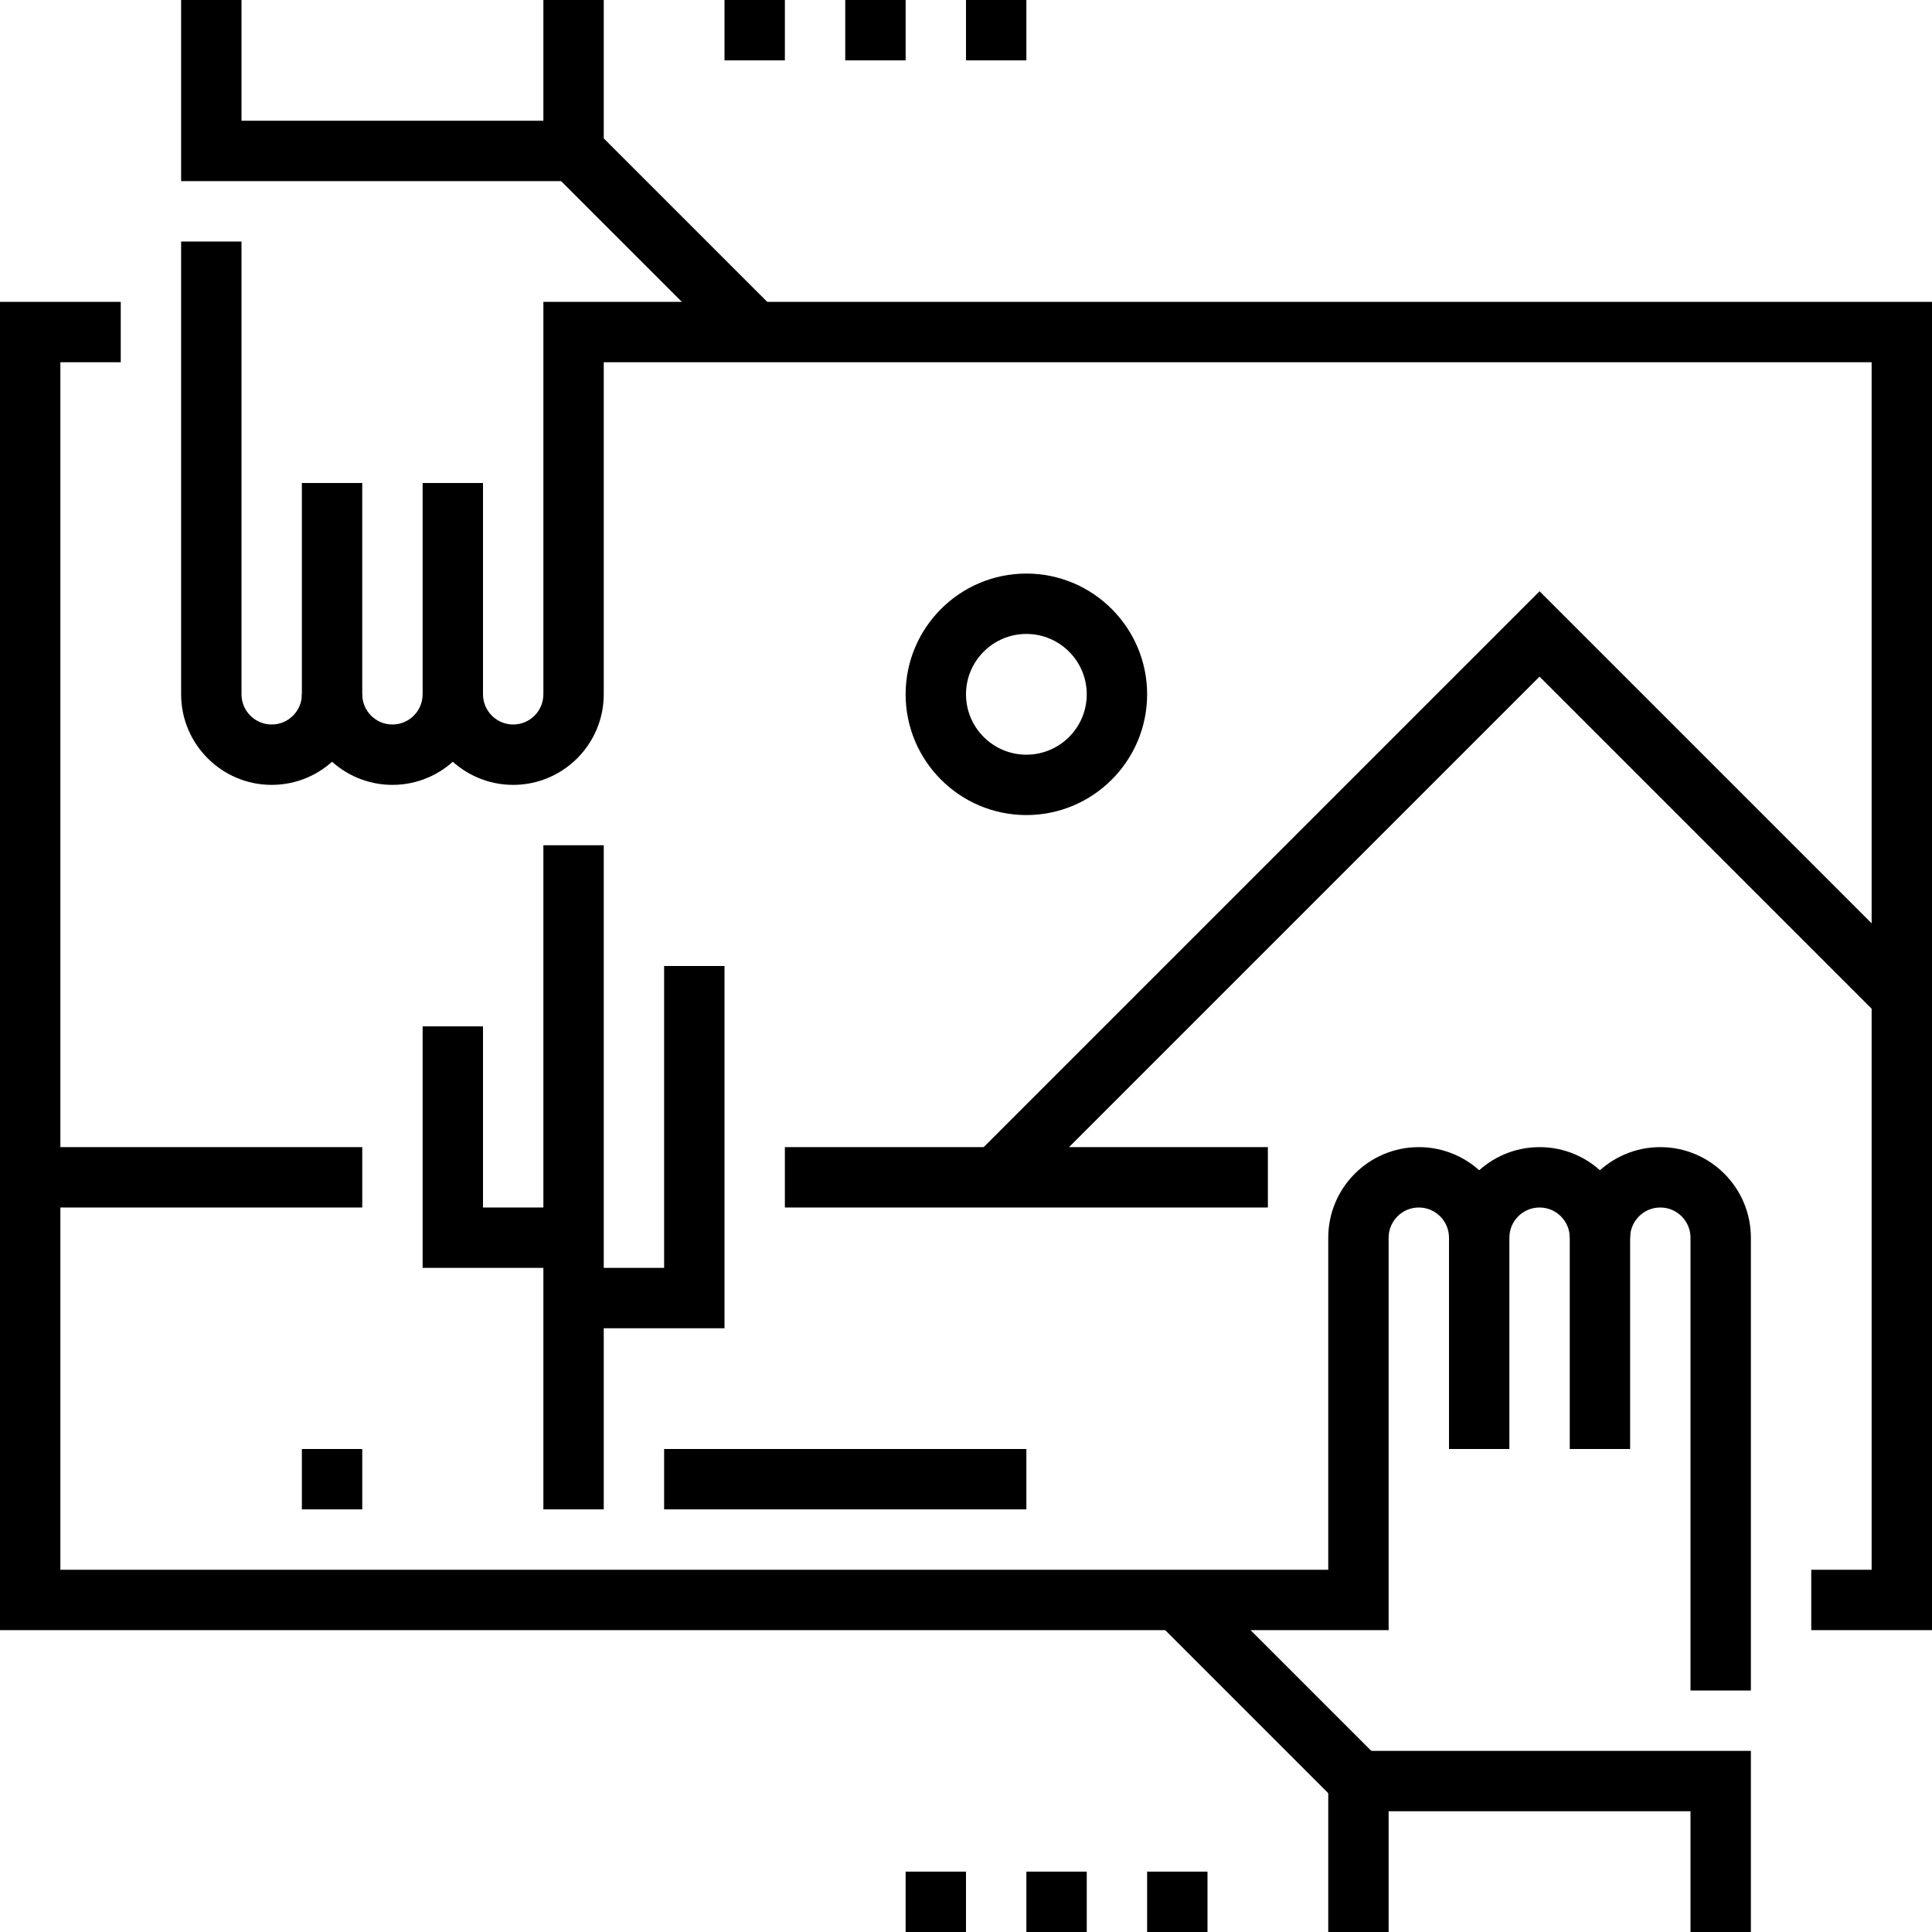 <?xml version="1.0" encoding="iso-8859-1"?>
<!-- Generator: Adobe Illustrator 17.0.0, SVG Export Plug-In . SVG Version: 6.00 Build 0)  -->
<!DOCTYPE svg PUBLIC "-//W3C//DTD SVG 1.1//EN" "http://www.w3.org/Graphics/SVG/1.1/DTD/svg11.dtd">
<svg version="1.1" id="_x35_4_x5F_image_x5F_sharing"
	 xmlns="http://www.w3.org/2000/svg" xmlns:xlink="http://www.w3.org/1999/xlink" x="0px" y="0px" width="64px" height="64px"
	 viewBox="0 0 64 64" style="enable-background:new 0 0 64 64;" xml:space="preserve">
<g>
	<g>
		<polygon style="fill:#000000;" points="58,64 56,64 56,60 46,60 46,64 44,64 44,58 58,58 		"/>
	</g>
	<g>
		<path style="fill:#000000;" d="M46,54H0V10h4v2H2v40h42V41c0-1.654,1.346-3,3-3s3,1.346,3,3h-2c0-0.551-0.448-1-1-1s-1,0.449-1,1
			V54z"/>
	</g>
	<g>
		<path style="fill:#000000;" d="M54,48h-2v-7c0-0.551-0.448-1-1-1s-1,0.449-1,1v7h-2v-7c0-1.654,1.346-3,3-3s3,1.346,3,3V48z"/>
	</g>
	<g>
		<path style="fill:#000000;" d="M58,56h-2V41c0-0.551-0.448-1-1-1s-1,0.449-1,1h-2c0-1.654,1.346-3,3-3s3,1.346,3,3V56z"/>
	</g>
	<g>
		
			<rect x="37.757" y="55" transform="matrix(0.707 0.707 -0.707 0.707 51.9 -13.296)" style="fill:#000000;" width="8.485" height="2"/>
	</g>
	<g>
		<polygon style="fill:#000000;" points="20,6 6,6 6,0 8,0 8,4 18,4 18,0 20,0 		"/>
	</g>
	<g>
		<path style="fill:#000000;" d="M64,54h-4v-2h2V12H20v11c0,1.654-1.346,3-3,3s-3-1.346-3-3h2c0,0.551,0.448,1,1,1s1-0.449,1-1V10
			h46V54z"/>
	</g>
	<g>
		<path style="fill:#000000;" d="M13,26c-1.654,0-3-1.346-3-3v-7h2v7c0,0.551,0.448,1,1,1s1-0.449,1-1v-7h2v7
			C16,24.654,14.654,26,13,26z"/>
	</g>
	<g>
		<path style="fill:#000000;" d="M9,26c-1.654,0-3-1.346-3-3V8h2v15c0,0.551,0.448,1,1,1s1-0.449,1-1h2C12,24.654,10.654,26,9,26z"
			/>
	</g>
	<g>
		
			<rect x="17.757" y="7" transform="matrix(0.707 0.707 -0.707 0.707 12.101 -13.213)" style="fill:#000000;" width="8.485" height="2"/>
	</g>
	<g>
		<rect x="26" y="38" style="fill:#000000;" width="16" height="2"/>
	</g>
	<g>
		<rect x="1" y="38" style="fill:#000000;" width="11" height="2"/>
	</g>
	<g>
		<path style="fill:#000000;" d="M34,27c-2.206,0-4-1.794-4-4s1.794-4,4-4s4,1.794,4,4S36.206,27,34,27z M34,21
			c-1.103,0-2,0.897-2,2s0.897,2,2,2s2-0.897,2-2S35.103,21,34,21z"/>
	</g>
	<g>
		<polygon style="fill:#000000;" points="33.707,39.707 32.293,38.293 51,19.586 63.707,32.293 62.293,33.707 51,22.414 		"/>
	</g>
	<g>
		<rect x="22" y="48" style="fill:#000000;" width="12" height="2"/>
	</g>
	<g>
		<rect x="18" y="28" style="fill:#000000;" width="2" height="22"/>
	</g>
	<g>
		<polygon style="fill:#000000;" points="19,42 14,42 14,34 16,34 16,40 19,40 		"/>
	</g>
	<g>
		<polygon style="fill:#000000;" points="24,44 19,44 19,42 22,42 22,32 24,32 		"/>
	</g>
	<g>
		<rect x="10" y="48" style="fill:#000000;" width="2" height="2"/>
	</g>
	<g>
		<rect x="24" style="fill:#000000;" width="2" height="2"/>
	</g>
	<g>
		<rect x="28" style="fill:#000000;" width="2" height="2"/>
	</g>
	<g>
		<rect x="32" style="fill:#000000;" width="2" height="2"/>
	</g>
	<g>
		<rect x="30" y="62" style="fill:#000000;" width="2" height="2"/>
	</g>
	<g>
		<rect x="34" y="62" style="fill:#000000;" width="2" height="2"/>
	</g>
	<g>
		<rect x="38" y="62" style="fill:#000000;" width="2" height="2"/>
	</g>
</g>
</svg>
